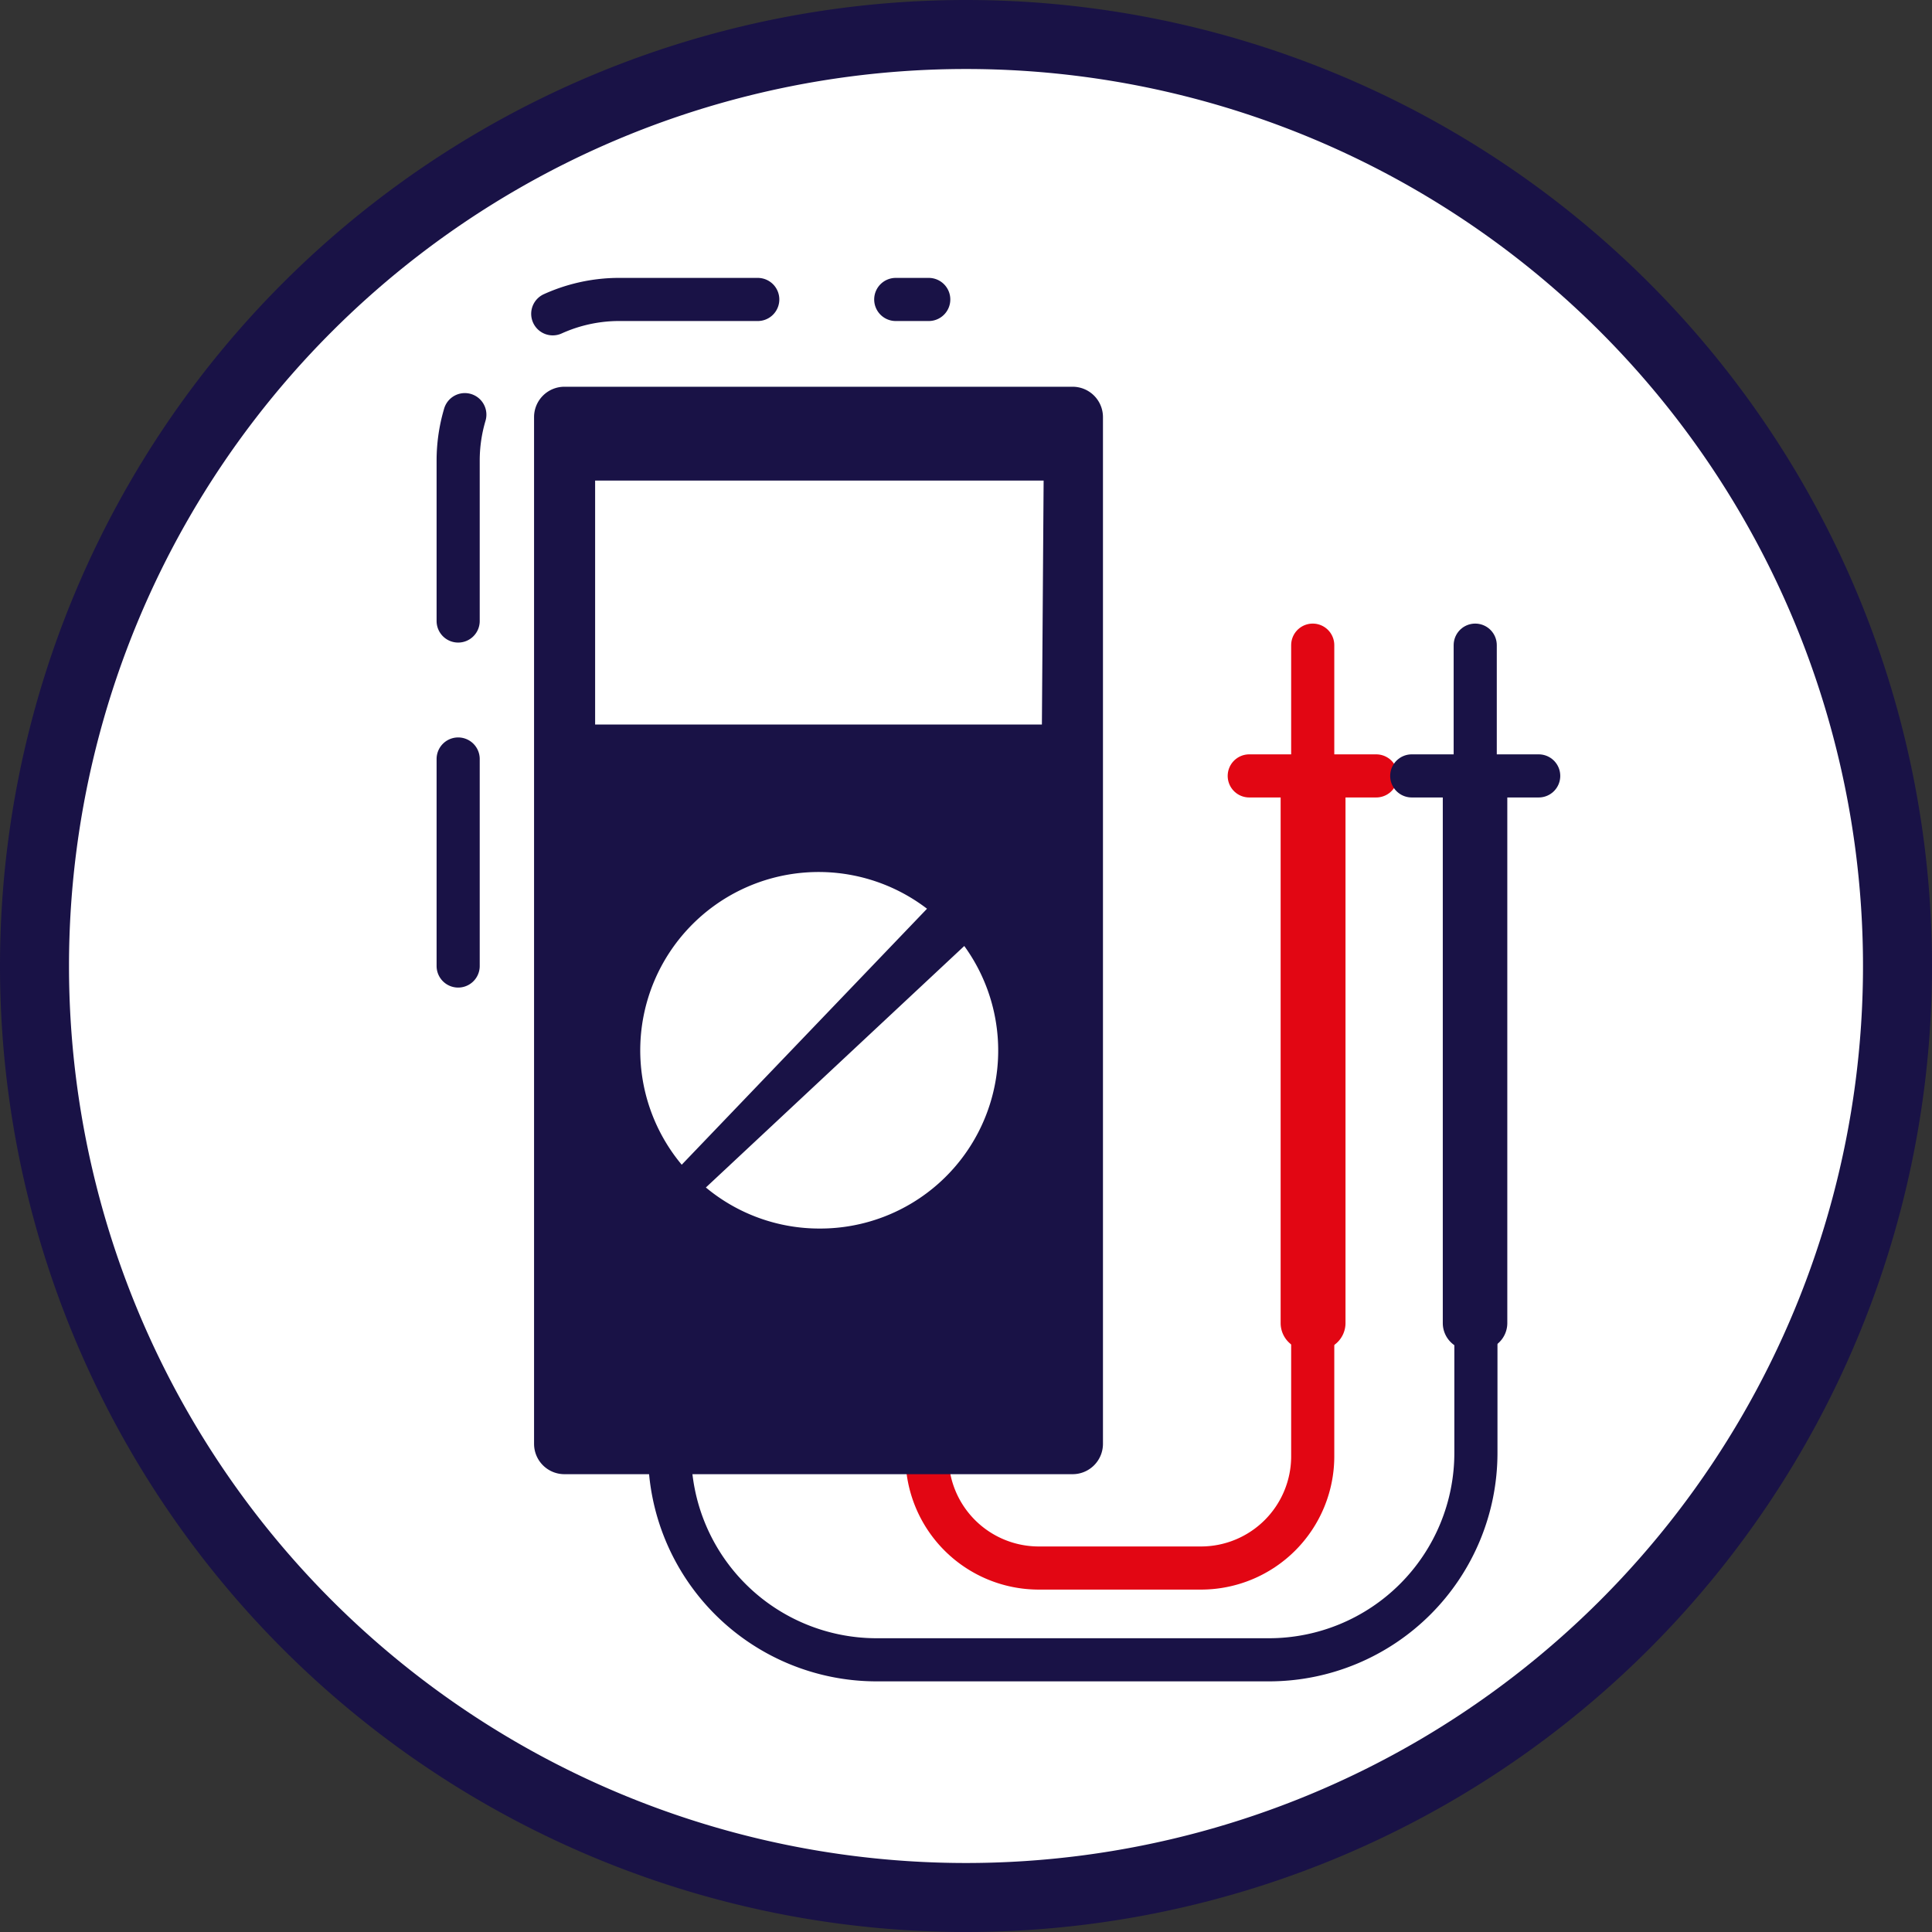 <?xml version="1.0" encoding="UTF-8"?> <svg xmlns="http://www.w3.org/2000/svg" id="Слой_1" data-name="Слой 1" viewBox="0 0 56 56"><rect x="0" y="0" width="56" height="56" fill="#333333" stroke="none"/><defs><style>.cls-1{fill:#fff;stroke-width:2px;}.cls-1,.cls-3,.cls-6{stroke:#191246;}.cls-2,.cls-3,.cls-6{fill:none;stroke-linecap:round;stroke-linejoin:round;stroke-width:1.25px;}.cls-2{stroke:#e20613;}.cls-4{fill:#e20613;}.cls-5{fill:#191246;}.cls-6{stroke-dasharray:6 2 0 2;}</style></defs><path class="cls-1" d="M28,1h0A27,27,0,0,1,55,28h0A27,27,0,0,1,28,55h0A27,27,0,0,1,1,28H1A27,27,0,0,1,28,1Z"></path><path class="cls-2" d="M26.87,42.21h0a3.24,3.24,0,0,0,3.24,3.24h4.7a3.24,3.24,0,0,0,3.24-3.24V33.76"></path><path class="cls-3" d="M19.41,42.11h0a6,6,0,0,0,6,6H36.78a6,6,0,0,0,6-6V32.2"></path><path class="cls-4" d="M37.12,22.49H39a0,0,0,0,1,0,0V38.35a.78.78,0,0,1-.78.78H37.9a.78.78,0,0,1-.78-.78V22.49A0,0,0,0,1,37.12,22.49Z"></path><path class="cls-5" d="M41.83,22.49h1.86a0,0,0,0,1,0,0V38.35a.78.78,0,0,1-.78.78h-.31a.78.78,0,0,1-.78-.78V22.49A0,0,0,0,1,41.83,22.49Z"></path><line class="cls-2" x1="36.21" y1="22.49" x2="39.89" y2="22.49"></line><line class="cls-3" x1="40.92" y1="22.49" x2="44.6" y2="22.49"></line><line class="cls-2" x1="38.05" y1="22.49" x2="38.05" y2="18.7"></line><line class="cls-3" x1="42.76" y1="22.49" x2="42.76" y2="18.7"></line><path class="cls-5" d="M31.08,11.21H16.37a.88.88,0,0,0-.89.88V41.85a.88.88,0,0,0,.89.88H31.08a.88.88,0,0,0,.89-.88V12.09A.88.88,0,0,0,31.08,11.21ZM19.76,33.76a5.17,5.17,0,0,1,7.11-7.42Zm4,1.85a5.14,5.14,0,0,1-3.3-1.19l7.49-7a5.16,5.16,0,0,1-4.19,8.19ZM30.2,21H17.25V13.93h13Z"></path><path class="cls-6" d="M13.28,28V13.35A4.67,4.67,0,0,1,18,8.68h8.92"></path></svg> 
